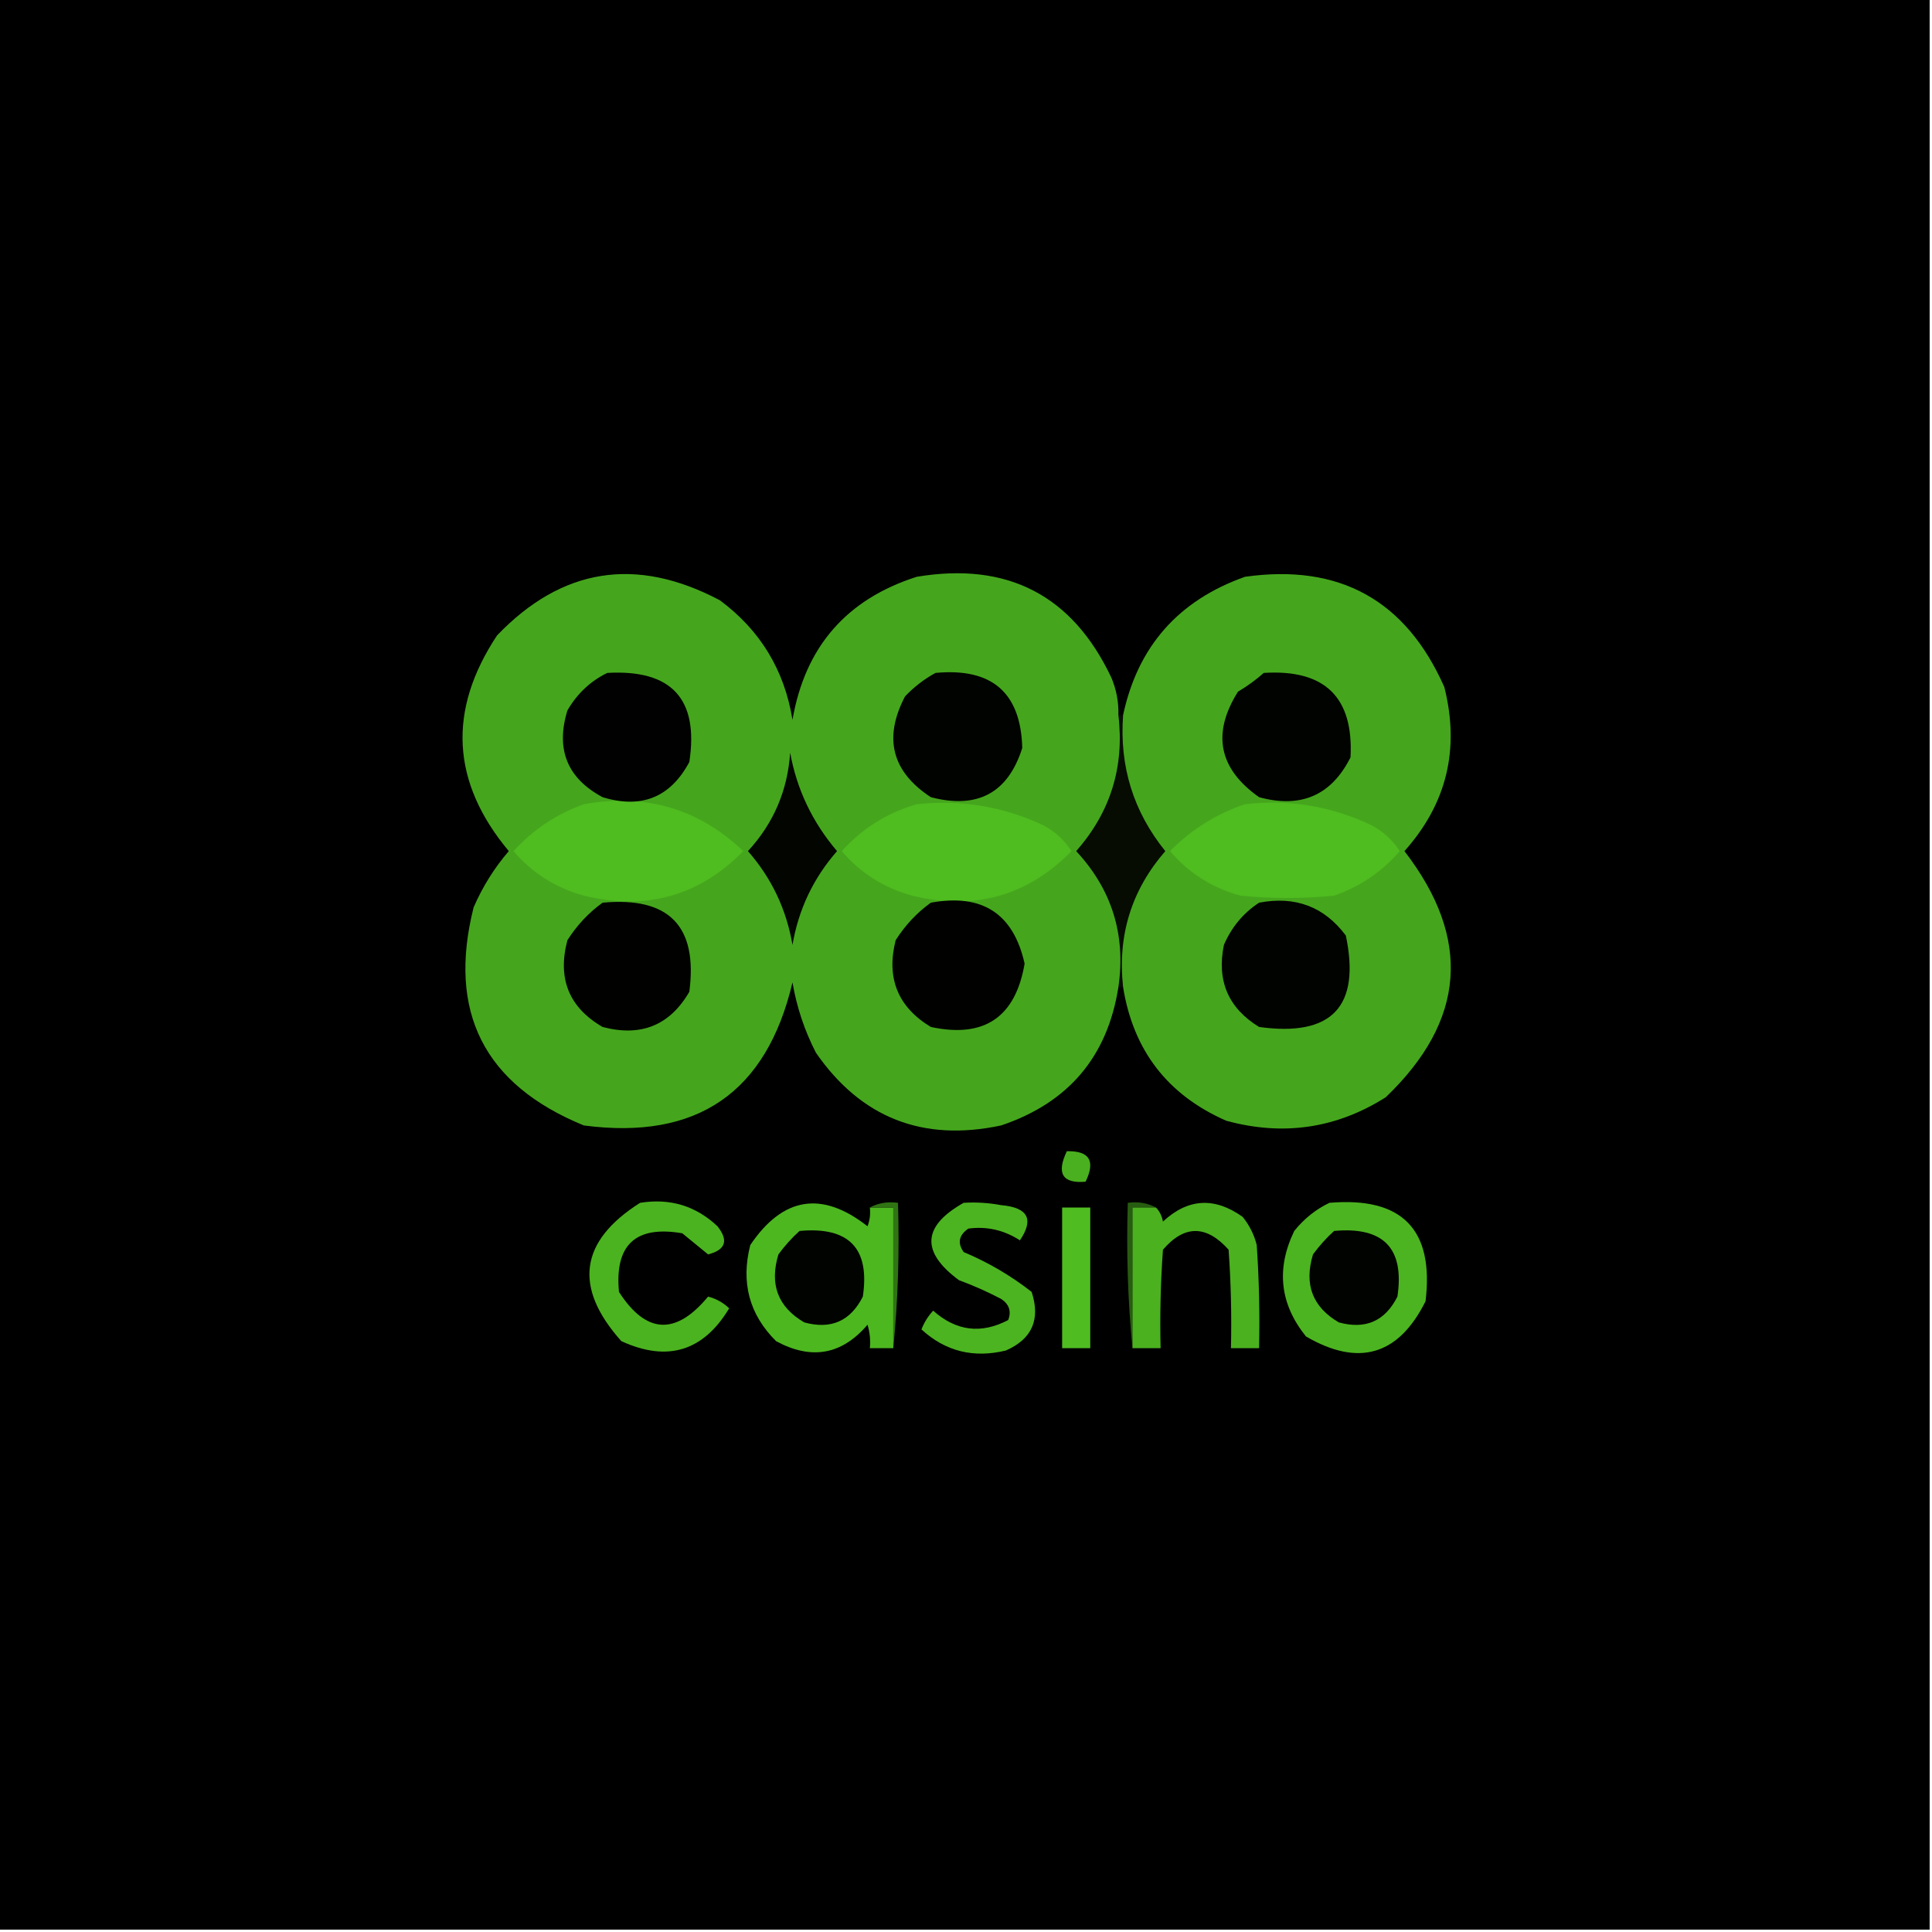<?xml version="1.0" encoding="UTF-8"?> <svg xmlns="http://www.w3.org/2000/svg" xmlns:xlink="http://www.w3.org/1999/xlink" version="1.1" width="412px" height="412px" style="shape-rendering:geometricPrecision; text-rendering:geometricPrecision; image-rendering:optimizeQuality; fill-rule:evenodd; clip-rule:evenodd"><g><path style="opacity:1" fill="#000000" d="M -0.5,-0.5 C 136.833,-0.5 274.167,-0.5 411.5,-0.5C 411.5,136.833 411.5,274.167 411.5,411.5C 274.167,411.5 136.833,411.5 -0.5,411.5C -0.5,274.167 -0.5,136.833 -0.5,-0.5 Z"></path></g><g><path style="opacity:1" fill="#060c02" d="M 238.5,152.5 C 238.833,152.5 239.167,152.5 239.5,152.5C 238.695,163.416 241.695,173.082 248.5,181.5C 241.287,189.809 238.287,199.476 239.5,210.5C 239.167,210.5 238.833,210.5 238.5,210.5C 240.118,199.355 237.118,189.689 229.5,181.5C 236.812,173.2 239.812,163.533 238.5,152.5 Z"></path></g><g><path style="opacity:1" fill="#45a61d" d="M 238.5,152.5 C 239.812,163.533 236.812,173.2 229.5,181.5C 237.118,189.689 240.118,199.355 238.5,210.5C 236.175,225.332 227.842,235.165 213.5,240C 196.804,243.561 183.637,238.394 174,224.5C 171.565,219.764 169.899,214.764 169,209.5C 163.452,233.029 148.619,243.195 124.5,240C 103.225,231.284 95.392,215.784 101,193.5C 102.906,189.101 105.406,185.101 108.5,181.5C 96.243,166.826 95.409,151.493 106,135.5C 119.837,121.081 135.67,118.581 153.5,128C 162.104,134.369 167.271,142.869 169,153.5C 171.684,137.951 180.517,127.785 195.5,123C 214.849,119.768 228.682,126.935 237,144.5C 238.079,147.063 238.579,149.729 238.5,152.5 Z"></path></g><g><path style="opacity:1" fill="#4fbc20" d="M 195.5,171.5 C 204.961,170.483 213.961,171.983 222.5,176C 224.976,177.309 226.976,179.142 228.5,181.5C 219.128,191.069 207.795,194.235 194.5,191C 188.482,189.331 183.482,186.164 179.5,181.5C 183.93,176.624 189.263,173.29 195.5,171.5 Z"></path></g><g><path style="opacity:1" fill="#4fbc20" d="M 124.5,171.5 C 137.69,169.125 149.024,172.458 158.5,181.5C 149.128,191.069 137.795,194.235 124.5,191C 118.482,189.331 113.482,186.164 109.5,181.5C 113.702,176.904 118.702,173.57 124.5,171.5 Z"></path></g><g><path style="opacity:1" fill="#020500" d="M 168.5,160.5 C 169.913,168.329 173.246,175.329 178.5,181.5C 173.459,187.25 170.292,193.917 169,201.5C 167.7,193.902 164.533,187.235 159.5,181.5C 164.964,175.57 167.964,168.57 168.5,160.5 Z"></path></g><g><path style="opacity:1" fill="#010300" d="M 199.5,143.5 C 211.519,142.364 217.685,147.697 218,159.5C 214.968,169.104 208.468,172.604 198.5,170C 190.185,164.553 188.352,157.387 193,148.5C 194.965,146.45 197.132,144.783 199.5,143.5 Z"></path></g><g><path style="opacity:1" fill="#000100" d="M 129.5,143.5 C 143.221,142.718 149.055,149.051 147,162.5C 142.968,170.037 136.802,172.537 128.5,170C 120.963,165.968 118.463,159.802 121,151.5C 123.074,147.923 125.907,145.256 129.5,143.5 Z"></path></g><g><path style="opacity:1" fill="#45a61d" d="M 239.5,210.5 C 238.287,199.476 241.287,189.809 248.5,181.5C 241.695,173.082 238.695,163.416 239.5,152.5C 242.624,137.871 251.29,128.038 265.5,123C 285.632,120.148 299.799,127.981 308,146.5C 311.352,159.75 308.519,171.417 299.5,181.5C 313.897,200.172 312.564,217.672 295.5,234C 284.986,240.648 273.652,242.315 261.5,239C 249.003,233.515 241.67,224.015 239.5,210.5 Z"></path></g><g><path style="opacity:1" fill="#4fbc20" d="M 265.5,171.5 C 274.981,170.415 283.981,171.915 292.5,176C 294.976,177.309 296.976,179.142 298.5,181.5C 294.702,185.902 290.036,189.069 284.5,191C 277.833,191.667 271.167,191.667 264.5,191C 258.482,189.331 253.482,186.164 249.5,181.5C 254.084,176.873 259.417,173.54 265.5,171.5 Z"></path></g><g><path style="opacity:1" fill="#010300" d="M 269.5,143.5 C 282.511,142.679 288.678,148.679 288,161.5C 283.936,169.61 277.436,172.443 268.5,170C 259.887,163.928 258.387,156.428 264,147.5C 266.015,146.303 267.849,144.97 269.5,143.5 Z"></path></g><g><path style="opacity:1" fill="#010200" d="M 128.5,192.5 C 142.673,191.172 148.84,197.506 147,211.5C 142.841,218.67 136.674,221.17 128.5,219C 121.33,214.841 118.83,208.674 121,200.5C 123.028,197.308 125.528,194.641 128.5,192.5 Z"></path></g><g><path style="opacity:1" fill="#010200" d="M 198.5,192.5 C 209.46,190.488 216.127,194.822 218.5,205.5C 216.544,216.954 209.877,221.454 198.5,219C 191.46,214.745 188.96,208.578 191,200.5C 193.028,197.308 195.528,194.641 198.5,192.5 Z"></path></g><g><path style="opacity:1" fill="#010300" d="M 268.5,192.5 C 276.231,191.017 282.397,193.35 287,199.5C 290.183,214.653 284.016,221.153 268.5,219C 261.933,214.979 259.433,209.146 261,201.5C 262.642,197.7 265.142,194.7 268.5,192.5 Z"></path></g><g><path style="opacity:1" fill="#4ab01f" d="M 227.5,245.5 C 232.328,245.385 233.661,247.552 231.5,252C 226.57,252.427 225.237,250.26 227.5,245.5 Z"></path></g><g><path style="opacity:1" fill="#4bb31f" d="M 136.5,256.5 C 142.883,255.476 148.383,257.143 153,261.5C 155.415,264.541 154.749,266.541 151,267.5C 149.203,266.044 147.369,264.544 145.5,263C 135.548,261.286 131.048,265.452 132,275.5C 137.779,284.494 144.112,284.827 151,276.5C 152.726,276.946 154.226,277.779 155.5,279C 149.977,288.173 142.311,290.506 132.5,286C 122.247,274.519 123.58,264.686 136.5,256.5 Z"></path></g><g><path style="opacity:1" fill="#4db720" d="M 185.5,257.5 C 187.167,257.5 188.833,257.5 190.5,257.5C 190.5,267.5 190.5,277.5 190.5,287.5C 188.833,287.5 187.167,287.5 185.5,287.5C 185.66,285.801 185.494,284.134 185,282.5C 179.525,288.917 173.025,290.084 165.5,286C 159.788,280.331 157.955,273.497 160,265.5C 166.948,255.211 175.281,253.878 185,261.5C 185.49,260.207 185.657,258.873 185.5,257.5 Z"></path></g><g><path style="opacity:1" fill="#307413" d="M 185.5,257.5 C 187.265,256.539 189.265,256.205 191.5,256.5C 191.828,267.014 191.494,277.347 190.5,287.5C 190.5,277.5 190.5,267.5 190.5,257.5C 188.833,257.5 187.167,257.5 185.5,257.5 Z"></path></g><g><path style="opacity:1" fill="#4cb420" d="M 205.5,256.5 C 208.187,256.336 210.854,256.503 213.5,257C 219.216,257.497 220.55,259.997 217.5,264.5C 214.1,262.307 210.434,261.474 206.5,262C 204.473,263.396 204.14,265.062 205.5,267C 210.744,269.203 215.578,272.036 220,275.5C 221.922,281.383 220.089,285.549 214.5,288C 207.594,289.675 201.594,288.175 196.5,283.5C 197.083,281.998 197.916,280.665 199,279.5C 203.898,283.862 209.231,284.529 215,281.5C 215.711,279.633 215.211,278.133 213.5,277C 210.583,275.472 207.583,274.139 204.5,273C 196.339,266.974 196.673,261.474 205.5,256.5 Z"></path></g><g><path style="opacity:1" fill="#4fbc21" d="M 226.5,257.5 C 228.5,257.5 230.5,257.5 232.5,257.5C 232.5,267.5 232.5,277.5 232.5,287.5C 230.5,287.5 228.5,287.5 226.5,287.5C 226.5,277.5 226.5,267.5 226.5,257.5 Z"></path></g><g><path style="opacity:1" fill="#275d10" d="M 246.5,257.5 C 244.833,257.5 243.167,257.5 241.5,257.5C 241.5,267.5 241.5,277.5 241.5,287.5C 240.506,277.347 240.172,267.014 240.5,256.5C 242.735,256.205 244.735,256.539 246.5,257.5 Z"></path></g><g><path style="opacity:1" fill="#4bb11f" d="M 241.5,287.5 C 241.5,277.5 241.5,267.5 241.5,257.5C 243.167,257.5 244.833,257.5 246.5,257.5C 247.268,258.263 247.768,259.263 248,260.5C 253.326,255.546 258.993,255.213 265,259.5C 266.439,261.275 267.439,263.275 268,265.5C 268.5,272.826 268.666,280.159 268.5,287.5C 266.5,287.5 264.5,287.5 262.5,287.5C 262.666,280.492 262.5,273.492 262,266.5C 257.239,261.188 252.572,261.188 248,266.5C 247.5,273.492 247.334,280.492 247.5,287.5C 245.5,287.5 243.5,287.5 241.5,287.5 Z"></path></g><g><path style="opacity:1" fill="#4cb420" d="M 283.5,256.5 C 299.017,255.182 305.85,262.182 304,277.5C 298.231,289.038 289.731,291.538 278.5,285C 272.931,278.083 272.097,270.583 276,262.5C 278.114,259.879 280.614,257.879 283.5,256.5 Z"></path></g><g><path style="opacity:1" fill="#010300" d="M 170.5,262.5 C 181.041,261.539 185.541,266.205 184,276.5C 181.367,281.732 177.201,283.565 171.5,282C 165.891,278.723 164.058,273.89 166,267.5C 167.366,265.638 168.866,263.972 170.5,262.5 Z"></path></g><g><path style="opacity:1" fill="#010300" d="M 284.5,262.5 C 295.041,261.539 299.541,266.205 298,276.5C 295.367,281.732 291.201,283.565 285.5,282C 279.891,278.723 278.058,273.89 280,267.5C 281.366,265.638 282.866,263.972 284.5,262.5 Z"></path></g></svg> 